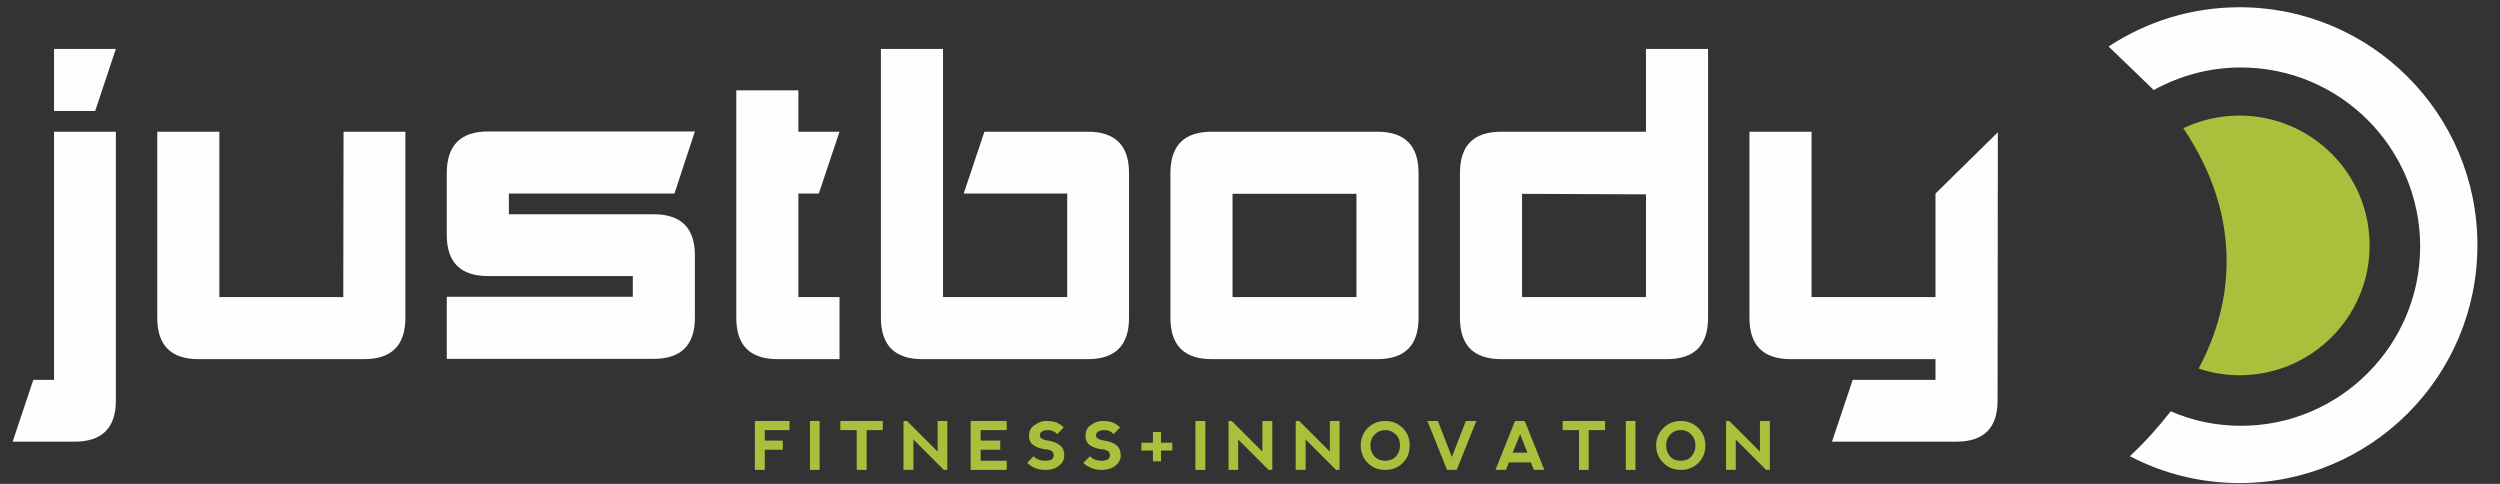 <?xml version="1.0" encoding="UTF-8"?>
<!DOCTYPE svg PUBLIC "-//W3C//DTD SVG 1.1//EN" "http://www.w3.org/Graphics/SVG/1.1/DTD/svg11.dtd">
<!-- Creator: CorelDRAW X7 -->
<svg xmlns="http://www.w3.org/2000/svg" xml:space="preserve" width="93mm" height="18mm" version="1.1" style="shape-rendering:geometricPrecision; text-rendering:geometricPrecision; image-rendering:optimizeQuality; fill-rule:evenodd; clip-rule:evenodd"
viewBox="0 0 9300 1800"
 xmlns:xlink="http://www.w3.org/1999/xlink">
 <rect x="0" y="0" width="9300" height="1800" fill="#333333" stroke="none"/>
 <defs>
  <style type="text/css">
   <![CDATA[
    .fil0 {fill:#FEFEFE;fill-rule:nonzero}
    .fil1 {fill:#AAC03D;fill-rule:nonzero}
    .fil2 {fill:#AAC03D;fill-rule:nonzero}
   ]]>
  </style>
 </defs>
 <g id="Capa_x0020_1">
  <path class="fil0" d="M8012 335c96,-53 206,-84 324,-84 368,0 667,298 667,666 0,368 -299,667 -667,667 -92,0 -181,-19 -261,-54 1,0 -1,1 0,0 -45,58 -94,113 -152,167 122,64 261,100 408,100 489,0 885,-396 885,-885 0,-489 -396,-885 -885,-885 -180,0 -347,54 -487,146l168 162z"/>
  <path class="fil1" d="M8331 430c-75,0 -146,17 -209,47 105,156 161,322 161,495 0,138 -36,271 -104,399 48,16 99,25 152,25 267,0 484,-216 484,-483 0,-267 -217,-483 -484,-483z"/>
  <path class="fil0" d="M201 182l0 231 153 0 77 -231 -230 0zm-77 1231l77 0 0 -923 230 0 0 1000c0,102 -51,153 -154,153l-230 0 77 -230z"/>
  <path class="fil0" d="M816 490l0 615 461 0 1 -615 230 0 0 692c0,103 -51,154 -154,154l-615 0c-103,0 -154,-51 -154,-154l0 -692 231 0z"/>
  <path class="fil0" d="M2509 720l-616 0 0 77 538 0c103,0 154,51 154,153l0 231c0,103 -51,154 -154,154l-769 0 0 -231 692 0 0 -77 -538 0c-103,0 -154,-51 -154,-153l0 -230c0,-103 51,-155 154,-155l769 0 -76 231z"/>
  <path class="fil0" d="M2970 336l0 154 153 0 -77 230 -76 0 0 385 153 0 0 231 -230 0c-103,0 -154,-51 -154,-154l0 -846 231 0z"/>
  <path class="fil0" d="M3277 1182l0 -1000 231 0 0 923 462 0 0 -385 -385 0 77 -230 384 0c103,0 154,51 154,154l0 538c0,103 -51,154 -154,154l-615 0c-102,0 -154,-51 -154,-154z"/>
  <path class="fil0" d="M4585 1105l461 0 0 -384 -461 0 0 384zm692 77c0,103 -51,154 -154,154l-615 0c-103,0 -154,-51 -154,-154l0 -538c0,-103 51,-154 154,-154l615 0c103,0 154,51 154,154l0 538z"/>
  <path class="fil0" d="M6200 1336l-615 0c-103,0 -154,-51 -154,-154l0 -538c0,-103 51,-154 154,-154l538 0 0 233 -461 -2 0 384 461 0 0 -923 231 0 0 1000c0,103 -51,154 -154,154z"/>
  <path class="fil0" d="M7200 720l0 385 -461 0 0 -615 -231 0 0 692c0,103 51,154 154,154l538 0 0 77 -308 0 -77 230 462 0c103,0 154,-51 154,-153l1 -998 -232 228z"/>
  <polygon class="fil2" points="2808,1748 2808,1566 2937,1566 2937,1600 2845,1600 2845,1639 2912,1639 2912,1673 2845,1673 2845,1748 "/>
  <polygon class="fil2" points="3013,1566 3049,1566 3049,1748 3013,1748 "/>
  <polygon class="fil2" points="3284,1566 3284,1600 3224,1600 3224,1748 3187,1748 3187,1600 3126,1600 3126,1566 "/>
  <polygon class="fil2" points="3361,1748 3361,1566 3374,1566 3488,1680 3488,1566 3524,1566 3524,1748 3511,1748 3398,1635 3398,1748 "/>
  <polygon class="fil2" points="3611,1748 3611,1566 3745,1566 3745,1600 3648,1600 3648,1639 3721,1639 3721,1673 3648,1673 3648,1714 3745,1714 3745,1748 "/>
  <path class="fil2" d="M3931 1572c9,4 18,10 26,18l-24 25c-9,-10 -20,-15 -35,-15 -14,0 -23,4 -27,10 -4,7 -4,13 0,18 4,5 13,9 27,11 16,2 30,7 42,15 13,9 19,22 19,41 0,15 -6,27 -20,38 -13,10 -29,15 -47,15 -17,0 -31,-2 -42,-7 -11,-5 -21,-11 -29,-19l24 -25c8,10 22,16 41,17 17,0 27,-3 31,-10 4,-7 4,-14 0,-21 -4,-7 -14,-11 -31,-12 -14,-2 -28,-6 -40,-14 -12,-7 -18,-20 -18,-37 0,-17 7,-30 21,-39 14,-10 28,-15 42,-15 17,0 30,2 40,6z"/>
  <path class="fil2" d="M4140 1572c10,4 18,10 27,18l-25 25c-8,-10 -19,-15 -34,-15 -14,0 -24,4 -28,10 -4,7 -4,13 0,18 4,5 14,9 28,11 16,2 30,7 42,15 13,9 19,22 19,41 0,15 -7,27 -20,38 -14,10 -29,15 -47,15 -17,0 -31,-2 -42,-7 -12,-5 -22,-11 -30,-19l25 -25c8,10 22,16 41,17 16,0 26,-3 30,-10 4,-7 4,-14 0,-21 -4,-7 -14,-11 -30,-12 -15,-2 -28,-6 -40,-14 -12,-7 -18,-20 -18,-37 0,-17 7,-30 20,-39 14,-10 28,-15 43,-15 17,0 30,2 39,6z"/>
  <polygon class="fil2" points="4289,1676 4246,1676 4246,1647 4289,1647 4289,1607 4319,1607 4319,1647 4361,1647 4361,1676 4319,1676 4319,1716 4289,1716 "/>
  <polygon class="fil2" points="4447,1566 4484,1566 4484,1748 4447,1748 "/>
  <polygon class="fil2" points="4570,1748 4570,1566 4582,1566 4696,1680 4696,1566 4733,1566 4733,1748 4719,1748 4606,1635 4606,1748 "/>
  <polygon class="fil2" points="4820,1748 4820,1566 4833,1566 4947,1680 4947,1566 4983,1566 4983,1748 4970,1748 4857,1635 4857,1748 "/>
  <path class="fil2" d="M5153 1714c16,0 29,-5 40,-16 10,-11 15,-25 15,-41 0,-16 -5,-30 -15,-40 -11,-11 -24,-17 -40,-17 -16,0 -29,6 -40,17 -10,10 -15,24 -15,40 0,16 5,30 15,41 11,11 24,16 40,16zm-65 8c-17,-17 -26,-39 -26,-65 0,-26 9,-47 26,-65 17,-17 39,-26 65,-26 26,0 48,9 65,26 18,18 26,39 26,65 0,26 -8,48 -26,65 -17,18 -39,26 -65,26 -26,0 -48,-8 -65,-26z"/>
  <polygon class="fil2" points="5349,1566 5401,1700 5453,1566 5492,1566 5419,1748 5383,1748 5310,1566 "/>
  <path class="fil2" d="M5655 1615l-28 69 55 0 -27 -69zm-92 133l73 -182 36 0 73 182 -39 0 -11 -28 -82 0 -11 28 -39 0z"/>
  <polygon class="fil2" points="5971,1566 5971,1600 5910,1600 5910,1748 5874,1748 5874,1600 5813,1600 5813,1566 "/>
  <polygon class="fil2" points="6048,1566 6084,1566 6084,1748 6048,1748 "/>
  <path class="fil2" d="M6253 1714c16,0 29,-5 39,-16 10,-11 15,-25 15,-41 0,-16 -5,-30 -15,-40 -10,-11 -23,-17 -39,-17 -17,0 -30,6 -40,17 -10,10 -15,24 -15,40 0,16 5,30 15,41 10,11 23,16 40,16zm-65 8c-18,-17 -27,-39 -27,-65 0,-26 9,-47 27,-65 17,-17 39,-26 65,-26 26,0 47,9 65,26 17,18 26,39 26,65 0,26 -9,48 -26,65 -18,18 -39,26 -65,26 -26,0 -48,-8 -65,-26z"/>
  <polygon class="fil2" points="6421,1748 6421,1566 6433,1566 6547,1680 6547,1566 6584,1566 6584,1748 6570,1748 6457,1635 6457,1748 "/>
 </g>
</svg>
